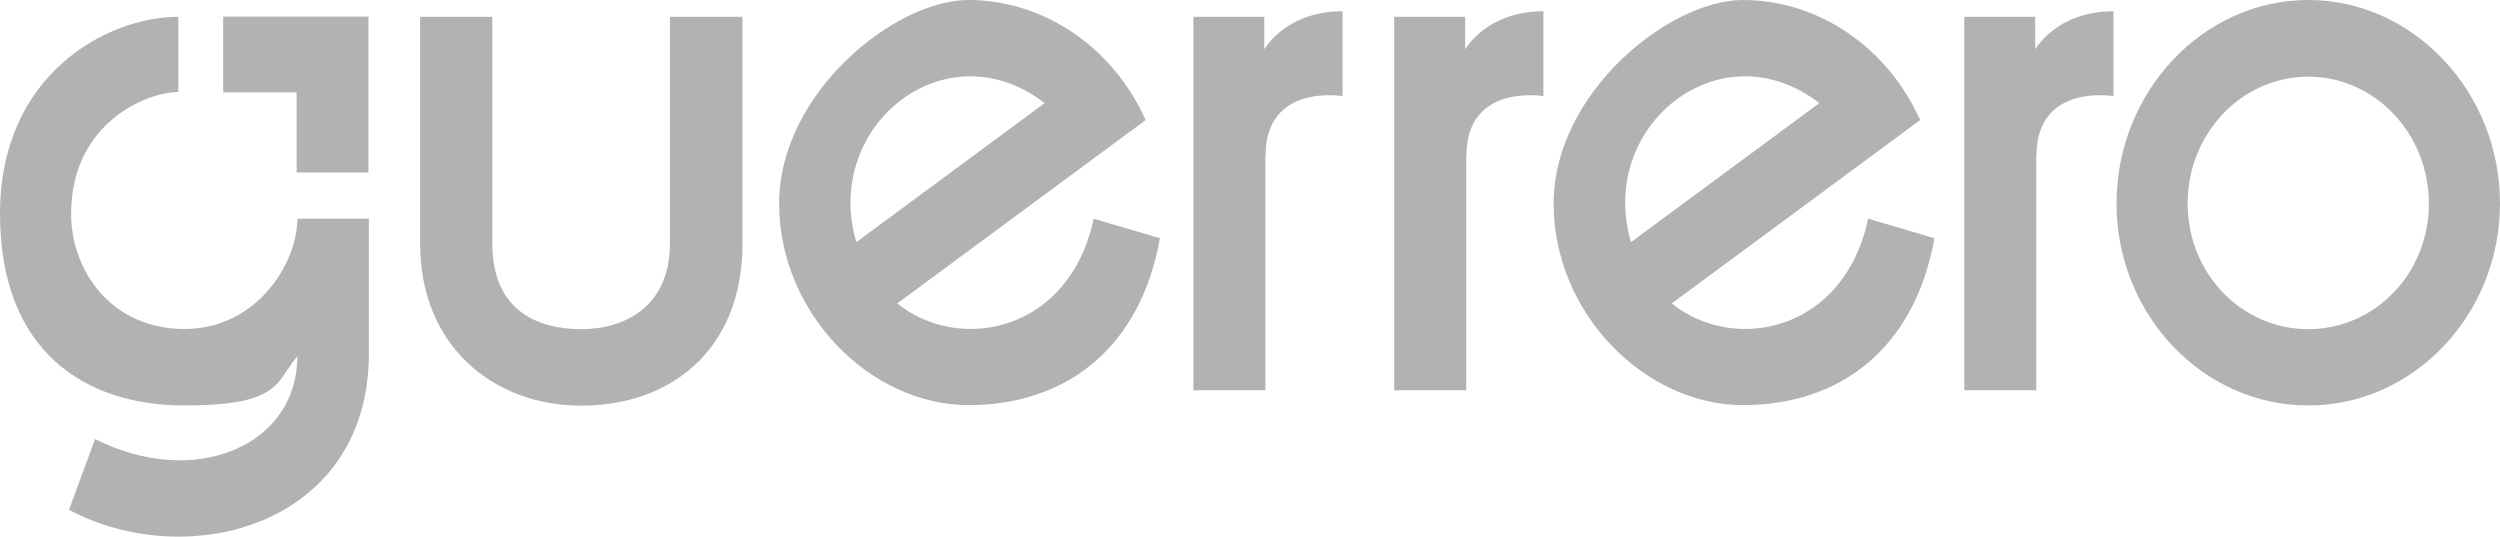 <?xml version="1.0" encoding="UTF-8"?> <svg xmlns="http://www.w3.org/2000/svg" viewBox="0 0 1399 300.3"><g fill="#B3B2B2"><path d="m1291.7 226.9c-59.1 0-107.3-50.9-107.3-113.1s48.2-113.8 107.3-113.8 107.3 51.7 107.3 113.8-48.1 113.1-107.3 113.1m0-184c-37.2 0-67.5 31.8-67.5 71s30.3 70.3 67.5 70.3 67.5-31.1 67.5-70.3-30.3-71-67.5-71"></path><path d="m235.1 9.4v126.9c0 57 40.7 90.7 90.2 90.7s90.2-30.7 90.2-90.7v-126.9h-40.6v126.9c0 35.2-25.2 47.9-49.6 47.9s-49.8-10.3-49.8-47.9v-126.9z"></path><path d="m1045.4 122.4c-13.3 63.2-74.9 75.6-109.9 47.4l139-102.6c-18.5-41.4-57.6-67.2-99.1-67.2s-106 52.2-106 113.9 51.4 112.8 105.9 112.8 96.2-31.7 107.2-93.4l-37-10.9zm-27.3-64.7-105.4 77.8c-19.1-65.1 50.1-120.4 105.4-77.8"></path><path d="m612 122.4c-13.3 63.2-74.9 75.6-109.9 47.4l139-102.6c-18.5-41.4-57.7-67.2-99.1-67.2s-106 52.2-106 113.9 51.4 112.8 105.9 112.8 96.2-31.7 107.2-93.4l-37-10.9zm-27.4-64.7-105.4 77.8c-19.1-65.1 50-120.4 105.4-77.8"></path><path d="m708.2 87.2c0-40.8 43.1-33.4 43.1-33.4v-47.5c-32 0-43.8 21.3-43.8 21.3v-18.2h-39.7v209h40.3v-131.2z"></path><path d="m820.6 87.2c0-40.8 43.1-33.4 43.1-33.4v-47.5c-31.9 0-43.8 21.3-43.8 21.3v-18.2h-39.7v209h40.3v-131.2z"></path><path d="m1139.6 87.2c0-40.8 43.1-33.4 43.1-33.4v-47.5c-31.9 0-43.8 21.3-43.8 21.3v-18.2h-39.7v209h40.3v-131.2z"></path><path d="m166.4 122.4c0 24.8-22.7 61.7-63.2 61.7s-63.4-32.2-63.4-64.5c0-50.6 42.1-68.1 60-68.1v-42.1c-39.9 0-99.8 32.2-99.8 110.1s48.4 107.4 103.1 107.4 51-13.3 63.3-27.5c0 50-57.4 74.5-113.2 46.3l-14.6 39.6c66.6 35.4 167 8.7 167.8-86.1v-76.8h-39.9z"></path><path d="m124.9 9.3v42.4h41.1v44.8h40.2v-87.2z"></path></g></svg> 